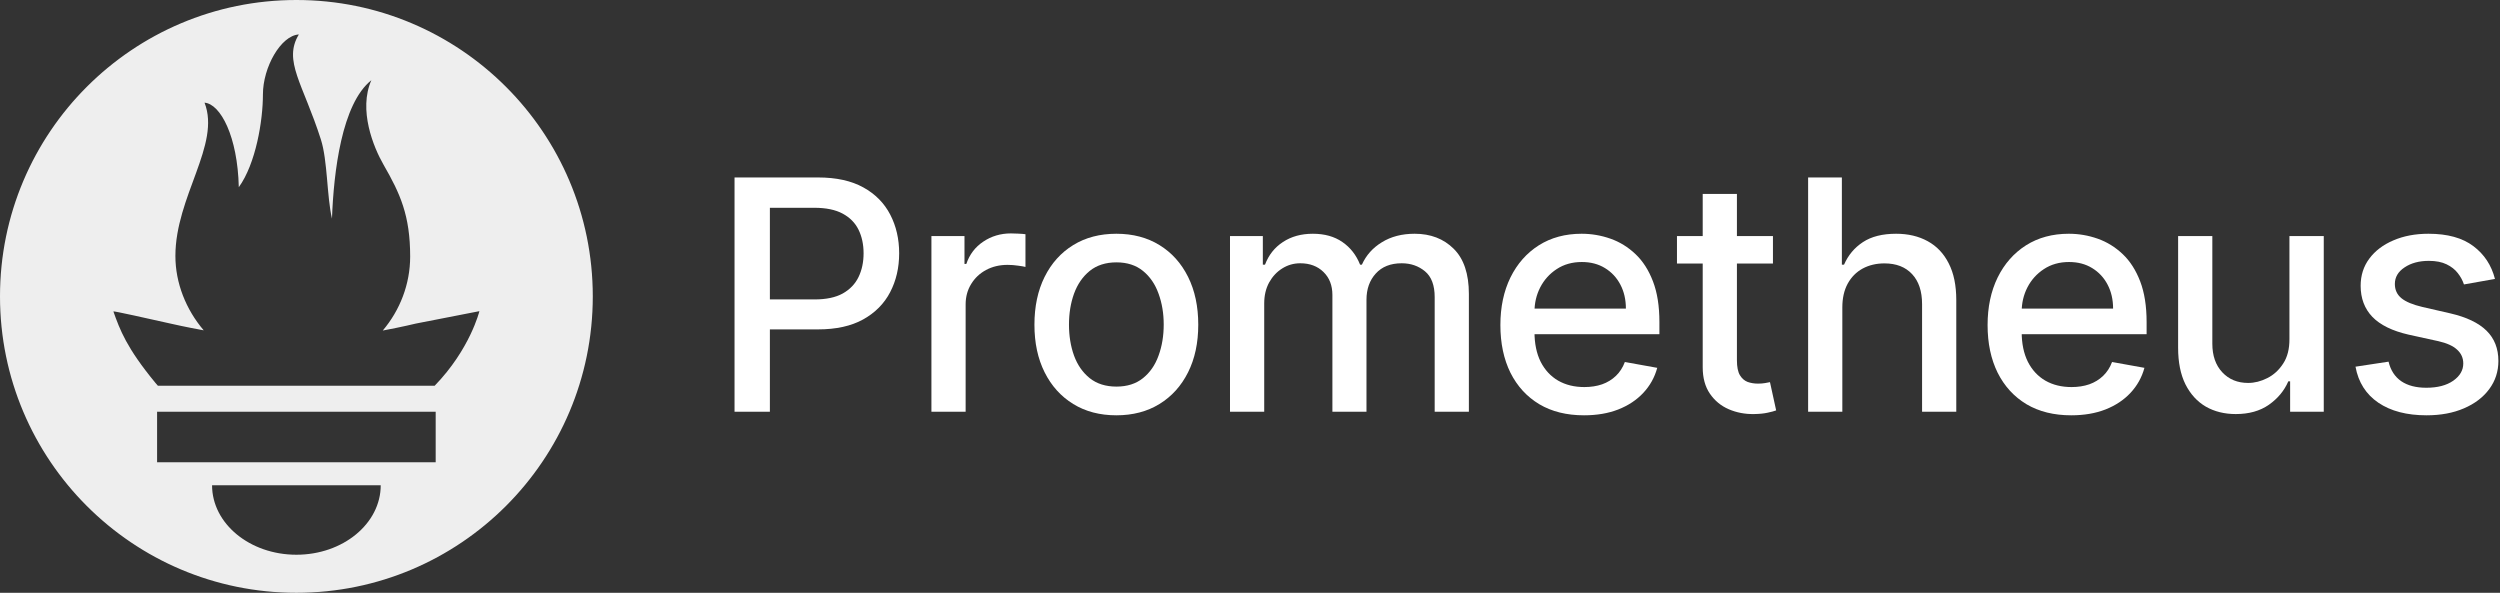 <svg width="194" height="46" viewBox="0 0 194 46" fill="none" xmlns="http://www.w3.org/2000/svg">
<rect x="0" y="0" width="194" height="46" fill="#333333" stroke="none"/>
<path d="M23 0C10.298 0 0 10.297 0 23C0 35.702 10.298 46 23 46C35.702 46 46 35.702 46 23C46 10.297 35.702 0 23 0ZM23 43.047C19.386 43.047 16.456 40.633 16.456 37.655H29.544C29.544 40.632 26.614 43.047 23 43.047ZM33.809 35.87H12.19V31.95H33.809L33.809 35.87ZM33.731 29.932H12.252C12.181 29.85 12.107 29.768 12.039 29.685C9.826 26.998 9.304 25.595 8.798 24.166C8.79 24.118 11.482 24.715 13.39 25.145C13.39 25.145 14.373 25.372 15.809 25.634C14.43 24.018 13.611 21.963 13.611 19.863C13.611 15.253 17.147 11.224 15.872 7.967C17.113 8.068 18.441 10.588 18.531 14.527C19.851 12.703 20.403 9.372 20.403 7.329C20.403 5.214 21.797 2.758 23.191 2.674C21.948 4.722 23.512 6.477 24.903 10.832C25.424 12.468 25.358 15.22 25.761 16.966C25.894 13.34 26.518 8.05 28.818 6.224C27.803 8.524 28.968 11.402 29.765 12.786C31.05 15.018 31.829 16.709 31.829 19.908C31.829 22.053 31.038 24.072 29.702 25.651C31.221 25.366 32.269 25.109 32.269 25.109L37.202 24.146C37.202 24.146 36.485 27.094 33.731 29.932Z" fill="#EEEEEE"/>
<path d="M57 31.953V13.771H63.481C64.895 13.771 66.067 14.029 66.996 14.544C67.926 15.059 68.621 15.763 69.083 16.657C69.544 17.545 69.775 18.545 69.775 19.657C69.775 20.776 69.541 21.782 69.074 22.676C68.612 23.564 67.914 24.268 66.979 24.789C66.049 25.304 64.881 25.561 63.472 25.561H59.015V23.235H63.223C64.117 23.235 64.842 23.081 65.398 22.774C65.955 22.46 66.363 22.034 66.624 21.495C66.884 20.957 67.014 20.344 67.014 19.657C67.014 18.971 66.884 18.361 66.624 17.829C66.363 17.296 65.952 16.879 65.39 16.577C64.833 16.275 64.099 16.124 63.188 16.124H59.743V31.953H57Z" fill="white"/>
<path d="M72.278 31.953V18.317H74.844V20.483H74.986C75.234 19.749 75.672 19.172 76.3 18.752C76.933 18.326 77.649 18.113 78.448 18.113C78.614 18.113 78.809 18.119 79.034 18.131C79.265 18.142 79.445 18.157 79.576 18.175V20.714C79.469 20.684 79.28 20.652 79.007 20.616C78.735 20.575 78.463 20.554 78.191 20.554C77.563 20.554 77.004 20.687 76.513 20.954C76.028 21.214 75.643 21.578 75.359 22.046C75.075 22.507 74.933 23.034 74.933 23.626V31.953H72.278Z" fill="white"/>
<path d="M86.629 32.228C85.35 32.228 84.234 31.936 83.282 31.35C82.329 30.764 81.589 29.944 81.062 28.89C80.535 27.837 80.272 26.606 80.272 25.197C80.272 23.783 80.535 22.546 81.062 21.486C81.589 20.427 82.329 19.604 83.282 19.018C84.234 18.432 85.35 18.139 86.629 18.139C87.907 18.139 89.023 18.432 89.975 19.018C90.928 19.604 91.668 20.427 92.195 21.486C92.722 22.546 92.985 23.783 92.985 25.197C92.985 26.606 92.722 27.837 92.195 28.89C91.668 29.944 90.928 30.764 89.975 31.35C89.023 31.936 87.907 32.228 86.629 32.228ZM86.637 30C87.466 30 88.153 29.781 88.697 29.343C89.242 28.905 89.644 28.322 89.904 27.594C90.171 26.866 90.304 26.064 90.304 25.188C90.304 24.318 90.171 23.519 89.904 22.791C89.644 22.058 89.242 21.469 88.697 21.025C88.153 20.581 87.466 20.359 86.637 20.359C85.803 20.359 85.11 20.581 84.56 21.025C84.016 21.469 83.61 22.058 83.344 22.791C83.083 23.519 82.953 24.318 82.953 25.188C82.953 26.064 83.083 26.866 83.344 27.594C83.61 28.322 84.016 28.905 84.56 29.343C85.11 29.781 85.803 30 86.637 30Z" fill="white"/>
<path d="M95.448 31.953V18.317H97.996V20.536H98.165C98.449 19.785 98.913 19.199 99.558 18.779C100.204 18.352 100.976 18.139 101.876 18.139C102.787 18.139 103.551 18.352 104.166 18.779C104.788 19.205 105.246 19.791 105.542 20.536H105.684C106.01 19.808 106.528 19.228 107.238 18.796C107.948 18.358 108.794 18.139 109.777 18.139C111.014 18.139 112.023 18.527 112.804 19.302C113.591 20.078 113.985 21.247 113.985 22.809V31.953H111.331V23.058C111.331 22.134 111.079 21.466 110.576 21.051C110.073 20.637 109.472 20.43 108.774 20.43C107.91 20.43 107.238 20.696 106.758 21.229C106.279 21.756 106.039 22.433 106.039 23.262V31.953H103.394V22.889C103.394 22.149 103.163 21.554 102.701 21.105C102.24 20.655 101.639 20.43 100.899 20.43C100.396 20.43 99.931 20.563 99.505 20.829C99.085 21.09 98.745 21.454 98.484 21.921C98.23 22.389 98.103 22.93 98.103 23.546V31.953H95.448Z" fill="white"/>
<path d="M122.92 32.228C121.576 32.228 120.419 31.942 119.449 31.367C118.484 30.787 117.738 29.974 117.211 28.926C116.691 27.872 116.43 26.638 116.43 25.224C116.43 23.827 116.691 22.596 117.211 21.531C117.738 20.465 118.472 19.634 119.413 19.036C120.36 18.438 121.467 18.139 122.733 18.139C123.503 18.139 124.249 18.267 124.971 18.521C125.693 18.776 126.341 19.175 126.915 19.72C127.489 20.264 127.942 20.971 128.273 21.841C128.605 22.706 128.77 23.756 128.77 24.993V25.934H117.931V23.945H126.169C126.169 23.247 126.027 22.629 125.743 22.09C125.459 21.546 125.059 21.116 124.545 20.803C124.036 20.489 123.438 20.332 122.751 20.332C122.006 20.332 121.354 20.516 120.798 20.883C120.248 21.244 119.822 21.717 119.52 22.303C119.224 22.883 119.076 23.513 119.076 24.194V25.748C119.076 26.659 119.236 27.434 119.555 28.074C119.881 28.713 120.334 29.201 120.914 29.538C121.494 29.87 122.171 30.036 122.947 30.036C123.45 30.036 123.908 29.965 124.323 29.823C124.737 29.675 125.095 29.456 125.397 29.166C125.699 28.876 125.93 28.518 126.089 28.091L128.602 28.544C128.401 29.284 128.039 29.932 127.519 30.488C127.004 31.039 126.356 31.468 125.574 31.776C124.799 32.078 123.914 32.228 122.92 32.228Z" fill="white"/>
<path d="M137.581 18.317V20.448H130.133V18.317H137.581ZM132.13 15.05H134.785V27.949C134.785 28.464 134.861 28.852 135.015 29.112C135.169 29.367 135.368 29.541 135.61 29.636C135.859 29.725 136.128 29.769 136.418 29.769C136.631 29.769 136.818 29.755 136.977 29.725C137.137 29.695 137.261 29.672 137.35 29.654L137.83 31.847C137.676 31.906 137.457 31.965 137.173 32.024C136.889 32.089 136.533 32.125 136.107 32.131C135.409 32.143 134.758 32.018 134.154 31.758C133.551 31.498 133.062 31.095 132.689 30.551C132.316 30.006 132.13 29.323 132.13 28.5V15.05Z" fill="white"/>
<path d="M142.965 23.857V31.953H140.31V13.771H142.929V20.536H143.098C143.418 19.802 143.906 19.22 144.563 18.788C145.22 18.355 146.078 18.139 147.137 18.139C148.073 18.139 148.889 18.332 149.588 18.716C150.292 19.101 150.837 19.675 151.221 20.439C151.612 21.196 151.807 22.143 151.807 23.28V31.953H149.153V23.599C149.153 22.599 148.895 21.824 148.38 21.273C147.865 20.717 147.149 20.439 146.232 20.439C145.605 20.439 145.042 20.572 144.545 20.838C144.054 21.105 143.666 21.495 143.382 22.01C143.104 22.519 142.965 23.135 142.965 23.857Z" fill="white"/>
<path d="M160.727 32.228C159.383 32.228 158.226 31.942 157.255 31.367C156.291 30.787 155.545 29.974 155.018 28.926C154.497 27.872 154.237 26.638 154.237 25.224C154.237 23.827 154.497 22.596 155.018 21.531C155.545 20.465 156.279 19.634 157.22 19.036C158.167 18.438 159.274 18.139 160.54 18.139C161.31 18.139 162.055 18.267 162.777 18.521C163.499 18.776 164.147 19.175 164.722 19.72C165.296 20.264 165.748 20.971 166.08 21.841C166.411 22.706 166.577 23.756 166.577 24.993V25.934H155.737V23.945H163.976C163.976 23.247 163.834 22.629 163.55 22.09C163.266 21.546 162.866 21.116 162.351 20.803C161.842 20.489 161.244 20.332 160.558 20.332C159.812 20.332 159.161 20.516 158.605 20.883C158.054 21.244 157.628 21.717 157.326 22.303C157.03 22.883 156.882 23.513 156.882 24.194V25.748C156.882 26.659 157.042 27.434 157.362 28.074C157.687 28.713 158.14 29.201 158.72 29.538C159.3 29.87 159.978 30.036 160.753 30.036C161.256 30.036 161.715 29.965 162.129 29.823C162.544 29.675 162.902 29.456 163.203 29.166C163.505 28.876 163.736 28.518 163.896 28.091L166.408 28.544C166.207 29.284 165.846 29.932 165.325 30.488C164.81 31.039 164.162 31.468 163.381 31.776C162.606 32.078 161.721 32.228 160.727 32.228Z" fill="white"/>
<path d="M177.66 26.298V18.317H180.324V31.953H177.714V29.592H177.572C177.258 30.32 176.755 30.926 176.062 31.412C175.376 31.891 174.521 32.131 173.497 32.131C172.621 32.131 171.845 31.939 171.171 31.554C170.502 31.163 169.975 30.586 169.59 29.823C169.212 29.059 169.022 28.115 169.022 26.991V18.317H171.677V26.671C171.677 27.6 171.934 28.34 172.449 28.89C172.964 29.441 173.633 29.716 174.456 29.716C174.953 29.716 175.447 29.592 175.938 29.343C176.435 29.095 176.847 28.719 177.172 28.216C177.504 27.713 177.666 27.073 177.66 26.298Z" fill="white"/>
<path d="M193.609 21.646L191.203 22.072C191.102 21.765 190.943 21.471 190.724 21.193C190.51 20.915 190.22 20.687 189.854 20.51C189.487 20.332 189.028 20.243 188.477 20.243C187.726 20.243 187.098 20.412 186.595 20.75C186.092 21.081 185.841 21.51 185.841 22.037C185.841 22.492 186.009 22.859 186.347 23.138C186.684 23.416 187.229 23.644 187.98 23.821L190.146 24.318C191.401 24.608 192.336 25.055 192.952 25.659C193.567 26.263 193.875 27.047 193.875 28.012C193.875 28.828 193.638 29.556 193.165 30.195C192.697 30.829 192.043 31.326 191.203 31.687C190.368 32.048 189.401 32.228 188.3 32.228C186.773 32.228 185.527 31.903 184.562 31.252C183.598 30.595 183.006 29.663 182.787 28.455L185.352 28.065C185.512 28.734 185.841 29.24 186.338 29.583C186.835 29.92 187.483 30.089 188.282 30.089C189.152 30.089 189.848 29.908 190.368 29.547C190.889 29.18 191.15 28.734 191.15 28.207C191.15 27.781 190.99 27.423 190.67 27.133C190.357 26.843 189.874 26.624 189.223 26.476L186.915 25.97C185.642 25.68 184.701 25.218 184.092 24.585C183.488 23.951 183.186 23.149 183.186 22.179C183.186 21.374 183.411 20.67 183.861 20.066C184.311 19.462 184.932 18.992 185.725 18.654C186.518 18.311 187.427 18.139 188.451 18.139C189.925 18.139 191.085 18.459 191.931 19.098C192.777 19.732 193.337 20.581 193.609 21.646Z" fill="white"/>
</svg>
